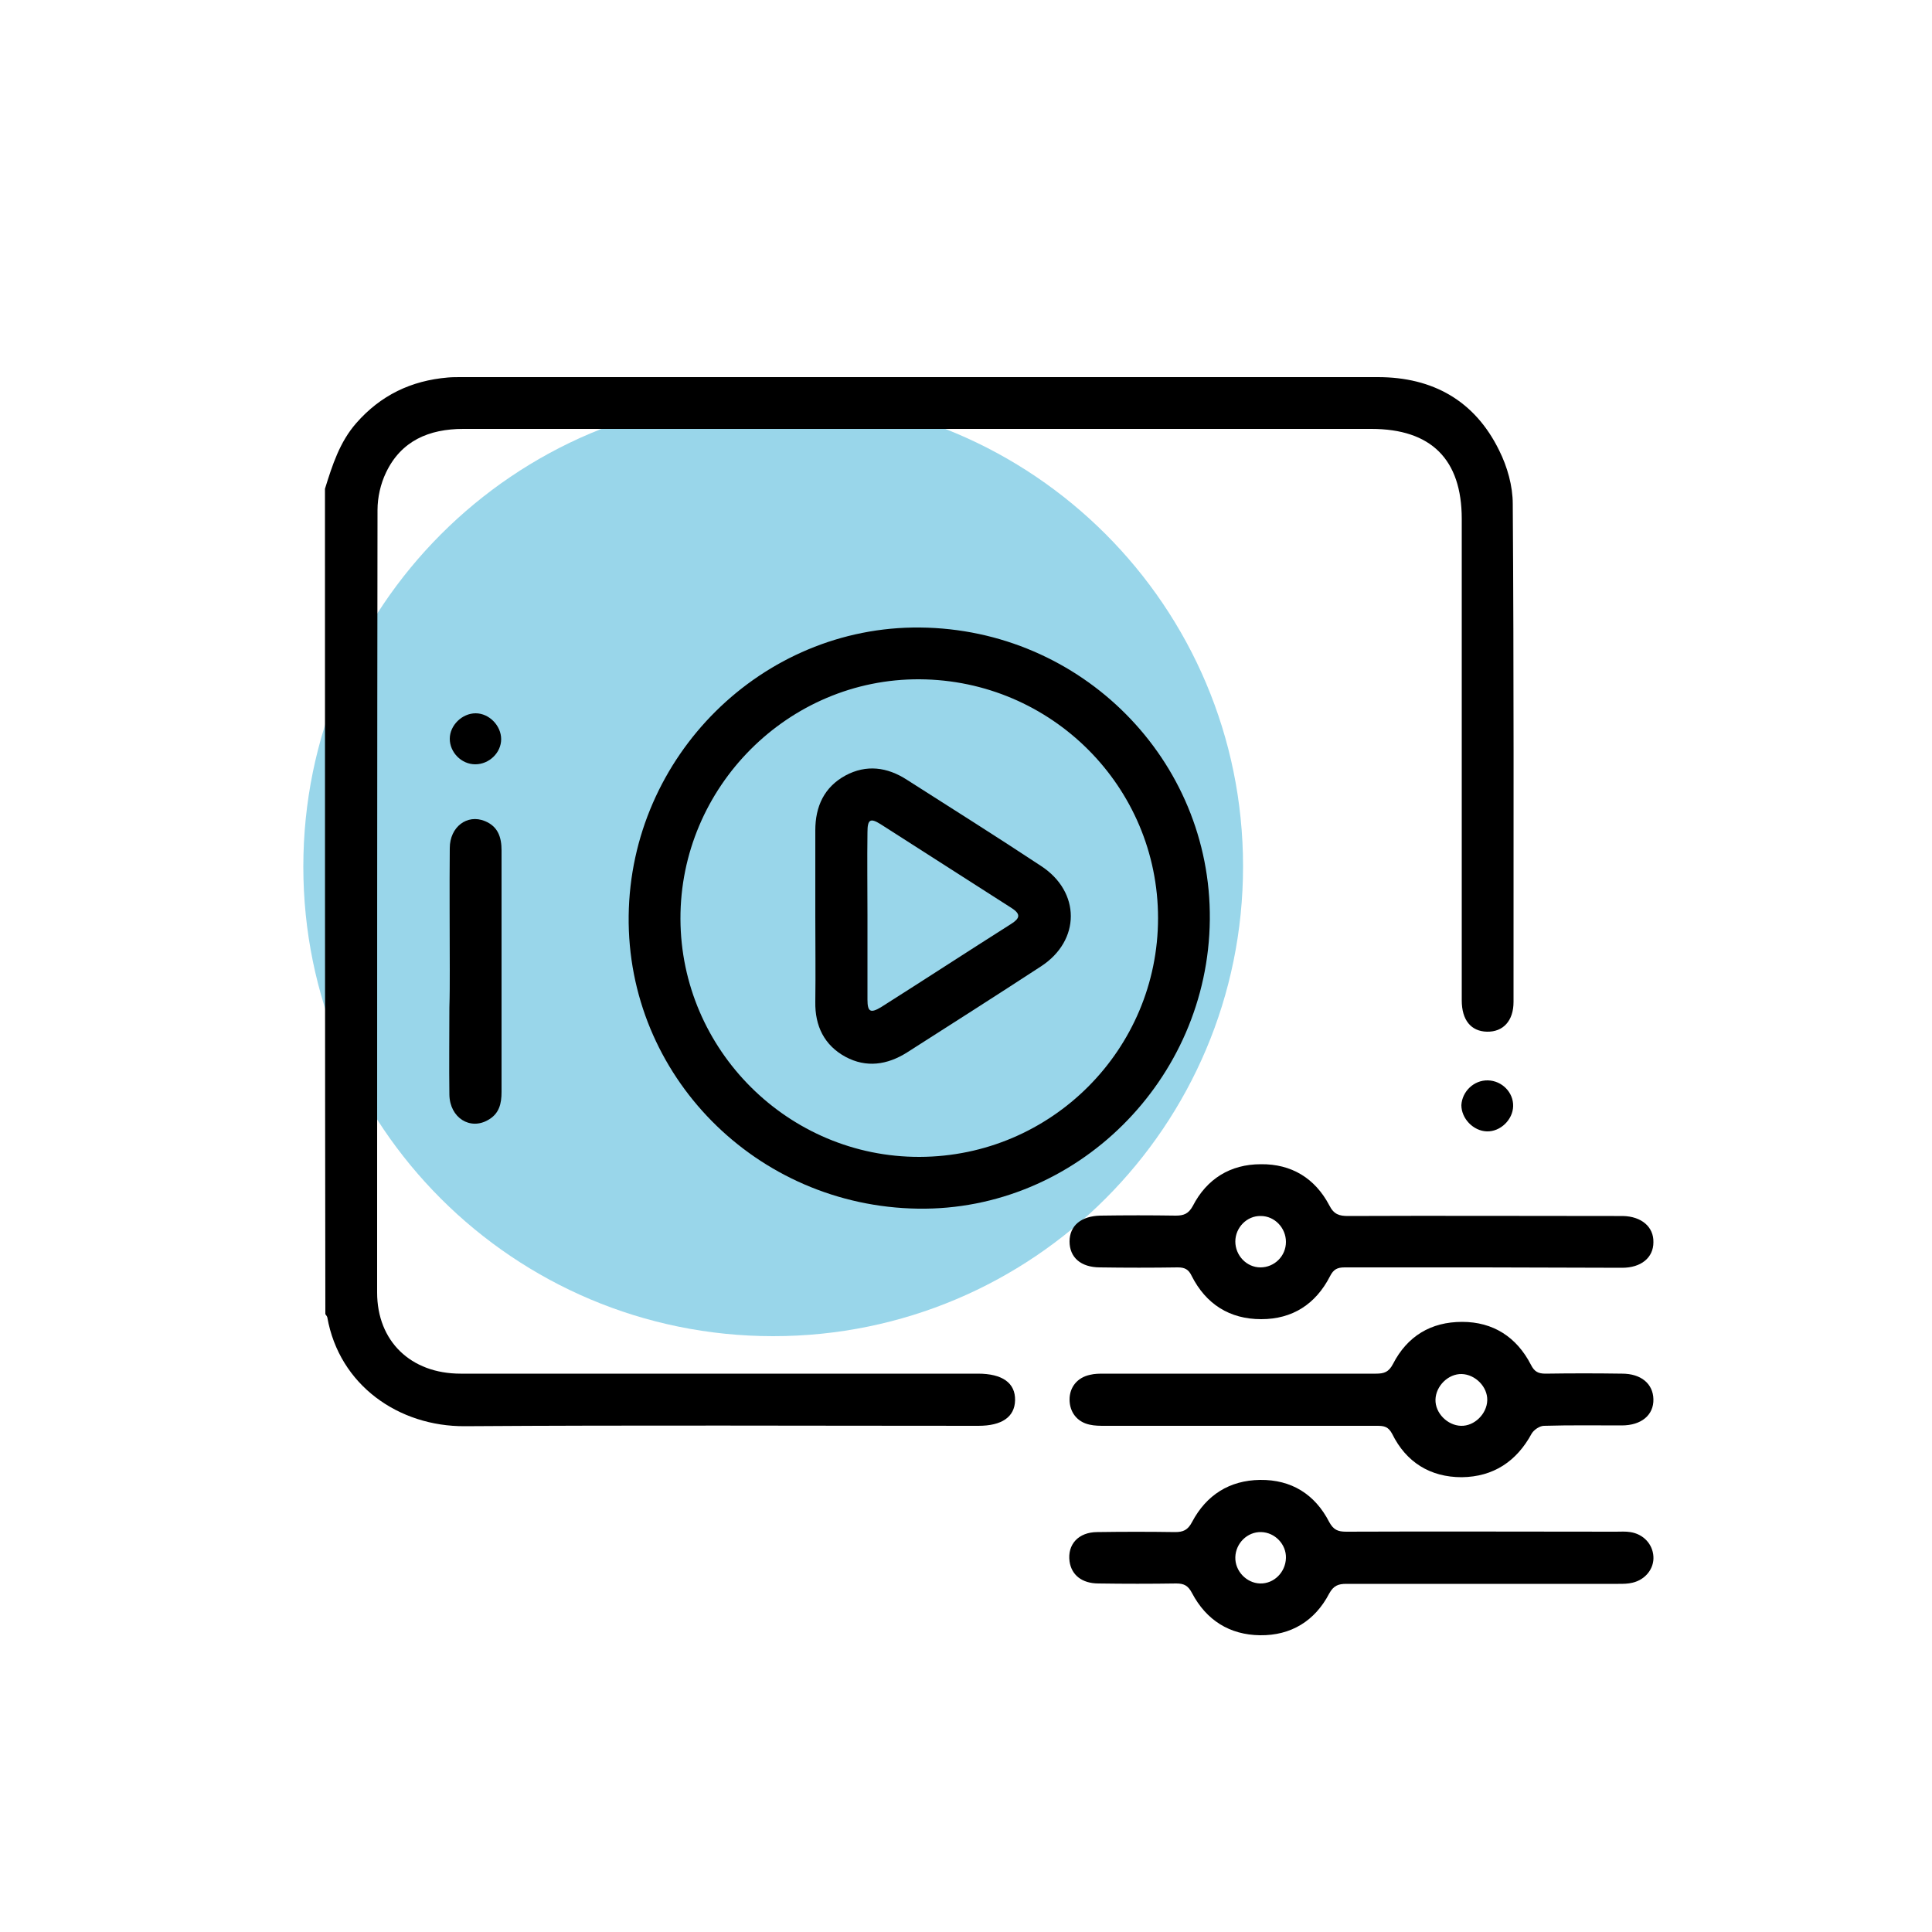 <?xml version="1.0" encoding="utf-8"?>
<!-- Generator: Adobe Illustrator 24.0.1, SVG Export Plug-In . SVG Version: 6.00 Build 0)  -->
<svg version="1.1" id="Layer_1" xmlns="http://www.w3.org/2000/svg" xmlns:xlink="http://www.w3.org/1999/xlink" x="0px" y="0px"
	 viewBox="0 0 500 500" style="enable-background:new 0 0 500 500;" xml:space="preserve">
<style type="text/css">
	.st0{opacity:0.4;fill:#0199CC;enable-background:new    ;}
</style>
<path class="st0" d="M200.1,102.6c67.2,0,121.6,54.4,121.6,121.6s-54.4,121.6-121.6,121.6S78.5,291.4,78.5,224.3
	S132.9,102.6,200.1,102.6z"/>
<g>
	<path d="M84.1,126.5c1.9-6.1,3.8-12.1,8.1-17c6.3-7.2,14.2-11,23.7-11.8c1.1-0.1,2.2-0.1,3.4-0.1c79.1,0,158.2,0,237.3,0
		c14.2,0,25.1,6.1,31.4,19c2.1,4.2,3.5,9.2,3.5,13.8c0.3,43,0.2,85.9,0.2,128.9c0,4.9-2.7,7.8-6.9,7.7c-4.1-0.1-6.5-3-6.5-8.1
		c0-41.5,0-83,0-124.6c0-15.4-7.9-23.3-23.4-23.3c-78.3,0-156.7,0-235,0c-8.9,0-16.1,3.1-20,11.3c-1.4,2.9-2.2,6.4-2.2,9.7
		c-0.1,67.5-0.1,135-0.1,202.5c0,12.6,8.7,21,21.6,21c44.6,0,89.3,0,133.9,0c6.3,0,9.7,2.4,9.6,6.9c-0.1,4.3-3.4,6.6-9.5,6.6
		c-44.3,0-88.6-0.2-132.9,0.1c-17.1,0.1-32.5-10.6-35.6-28.2c-0.1-0.3-0.3-0.5-0.5-0.8C84.1,268.9,84.1,197.7,84.1,126.5z"/>
	<path d="M238.1,162.4c41.8,0.4,75.4,34.3,75,75.6c-0.4,41.5-34.6,75.4-75.5,74.8c-41.9-0.6-75.4-34.5-74.9-75.8
		C163.2,195.7,197.2,162,238.1,162.4z M238,299.4c34.1-0.1,61.7-27.8,61.7-61.8c0-34-27.6-61.6-61.7-61.8c-34-0.2-62,27.9-61.9,62
		C176.2,271.8,204.1,299.5,238,299.4z"/>
	<path d="M320.5,355.5c11.9,0,23.7,0,35.6,0c2.1,0,3.3-0.4,4.4-2.5c3.7-7.2,9.8-10.9,17.9-10.9c8,0,14.1,3.9,17.8,11.1
		c0.9,1.8,1.9,2.3,3.8,2.3c6.6-0.1,13.2-0.1,19.8,0c4.9,0,8,2.6,8.1,6.6c0.1,4.1-3.1,6.8-8.2,6.8c-6.7,0-13.4-0.1-20.1,0.1
		c-1.1,0-2.6,1-3.2,2c-3.9,7.2-9.9,11.2-18.1,11.3c-8.2,0-14.4-3.9-18-11.2c-1-1.9-2.1-2.1-3.9-2.1c-23.5,0-47,0-70.4,0
		c-1.3,0-2.7,0-4-0.3c-3.3-0.7-5.2-3.3-5.2-6.5c0-3.2,2-5.7,5.3-6.4c1.2-0.3,2.4-0.3,3.7-0.3C297.3,355.5,308.9,355.5,320.5,355.5z
		 M378.3,355.6c-3.5-0.1-6.7,3.1-6.8,6.6c-0.1,3.5,3.1,6.7,6.6,6.8c3.5,0.1,6.7-3.1,6.8-6.6C385,358.9,381.8,355.7,378.3,355.6z"/>
	<path d="M383.9,328c-12,0-23.9,0-35.9,0c-1.9,0-2.9,0.5-3.8,2.3c-3.7,7.2-9.7,11.1-17.8,11.1c-8.2,0-14.3-3.9-18-11.2
		c-0.8-1.7-1.8-2.2-3.6-2.2c-6.7,0.1-13.4,0.1-20.1,0c-5,0-7.9-2.6-7.9-6.7c0-4.1,3-6.6,8-6.7c6.5-0.1,13-0.1,19.5,0
		c2.1,0,3.3-0.5,4.4-2.5c3.6-7,9.7-10.8,17.6-10.8c7.9-0.1,14,3.6,17.7,10.6c1.2,2.4,2.6,2.8,4.9,2.8c22.9-0.1,45.9,0,68.8,0
		c0.8,0,1.6,0,2.3,0c4.8,0.1,8,2.8,7.9,6.8c0,4-3.2,6.6-8.1,6.6C407.8,328.1,395.9,328,383.9,328z M332.8,321.4
		c0-3.6-2.9-6.7-6.5-6.7c-3.6-0.1-6.6,3-6.6,6.6c0,3.6,2.9,6.7,6.5,6.7C329.8,328,332.8,325.1,332.8,321.4z"/>
	<path d="M383.6,409.9c-11.7,0-23.5,0-35.2,0c-2.1,0-3.3,0.5-4.4,2.5c-3.7,7.1-9.9,10.9-17.9,10.8c-7.9-0.1-13.9-3.9-17.6-10.9
		c-1-1.9-2-2.5-4.1-2.5c-6.7,0.1-13.4,0.1-20.1,0c-4.3,0-7-2.2-7.5-5.7c-0.6-4.4,2.3-7.6,7.2-7.6c6.7-0.1,13.4-0.1,20.1,0
		c2.1,0,3.3-0.5,4.4-2.6c3.7-7,9.7-10.8,17.6-10.9c8.1-0.1,14.2,3.7,17.9,10.9c1.1,2,2.2,2.5,4.4,2.5c23.3-0.1,46.5,0,69.8,0
		c1.2,0,2.5-0.1,3.7,0.1c3.4,0.5,5.8,3.1,6,6.3c0.2,3.1-2,6-5.4,6.8c-1.2,0.3-2.4,0.3-3.7,0.3C407.1,409.9,395.4,409.9,383.6,409.9z
		 M326.4,396.5c-3.6-0.1-6.6,2.9-6.7,6.5c-0.1,3.6,2.9,6.7,6.4,6.8c3.6,0.1,6.6-2.9,6.7-6.6C332.9,399.7,330,396.6,326.4,396.5z"/>
	<path d="M116.4,251.1c0-10.5-0.1-21,0-31.6c0-5.5,4.5-8.9,9.1-7c3.4,1.4,4.3,4.2,4.3,7.6c0,10.2,0,20.4,0,30.6
		c0,10.6,0,21.3,0,31.9c0,3-0.6,5.6-3.4,7.2c-4.7,2.8-10-0.5-10.1-6.5c-0.1-7.5,0-15,0-22.5C116.4,257.6,116.4,254.4,116.4,251.1z"
		/>
	<path d="M123,197.8c-3.6,0-6.6-3.1-6.6-6.6c0-3.5,3.2-6.6,6.7-6.6c3.5,0,6.6,3.2,6.6,6.7C129.7,194.8,126.6,197.8,123,197.8z"/>
	<path d="M385.1,279.6c3.6,0.1,6.6,3.1,6.5,6.7c-0.1,3.5-3.3,6.6-6.8,6.5c-3.5-0.1-6.6-3.3-6.6-6.8
		C378.4,282.5,381.4,279.5,385.1,279.6z"/>
	<path d="M211,237c0-7.4,0-14.8,0-22.1c0-6.2,2.3-11.2,7.8-14.2c5.4-2.9,10.8-2.2,15.9,1.1c11.6,7.4,23.2,14.7,34.7,22.3
		c10.3,6.7,10.3,19.3,0,26c-11.5,7.5-23.1,14.9-34.7,22.3c-5.1,3.2-10.5,4-15.9,1.1c-5.5-3-7.9-8-7.8-14.2
		C211.1,251.8,211,244.4,211,237z M224.5,236.9c0,7.3,0,14.5,0,21.8c0,3.2,0.8,3.6,3.6,1.9c11.2-7.1,22.4-14.4,33.6-21.5
		c2.2-1.4,2.6-2.5,0.1-4.1c-11.3-7.2-22.6-14.5-33.9-21.7c-2.7-1.7-3.4-1.2-3.4,2.1C224.4,222.6,224.5,229.8,224.5,236.9z"/>
</g>
</svg>
